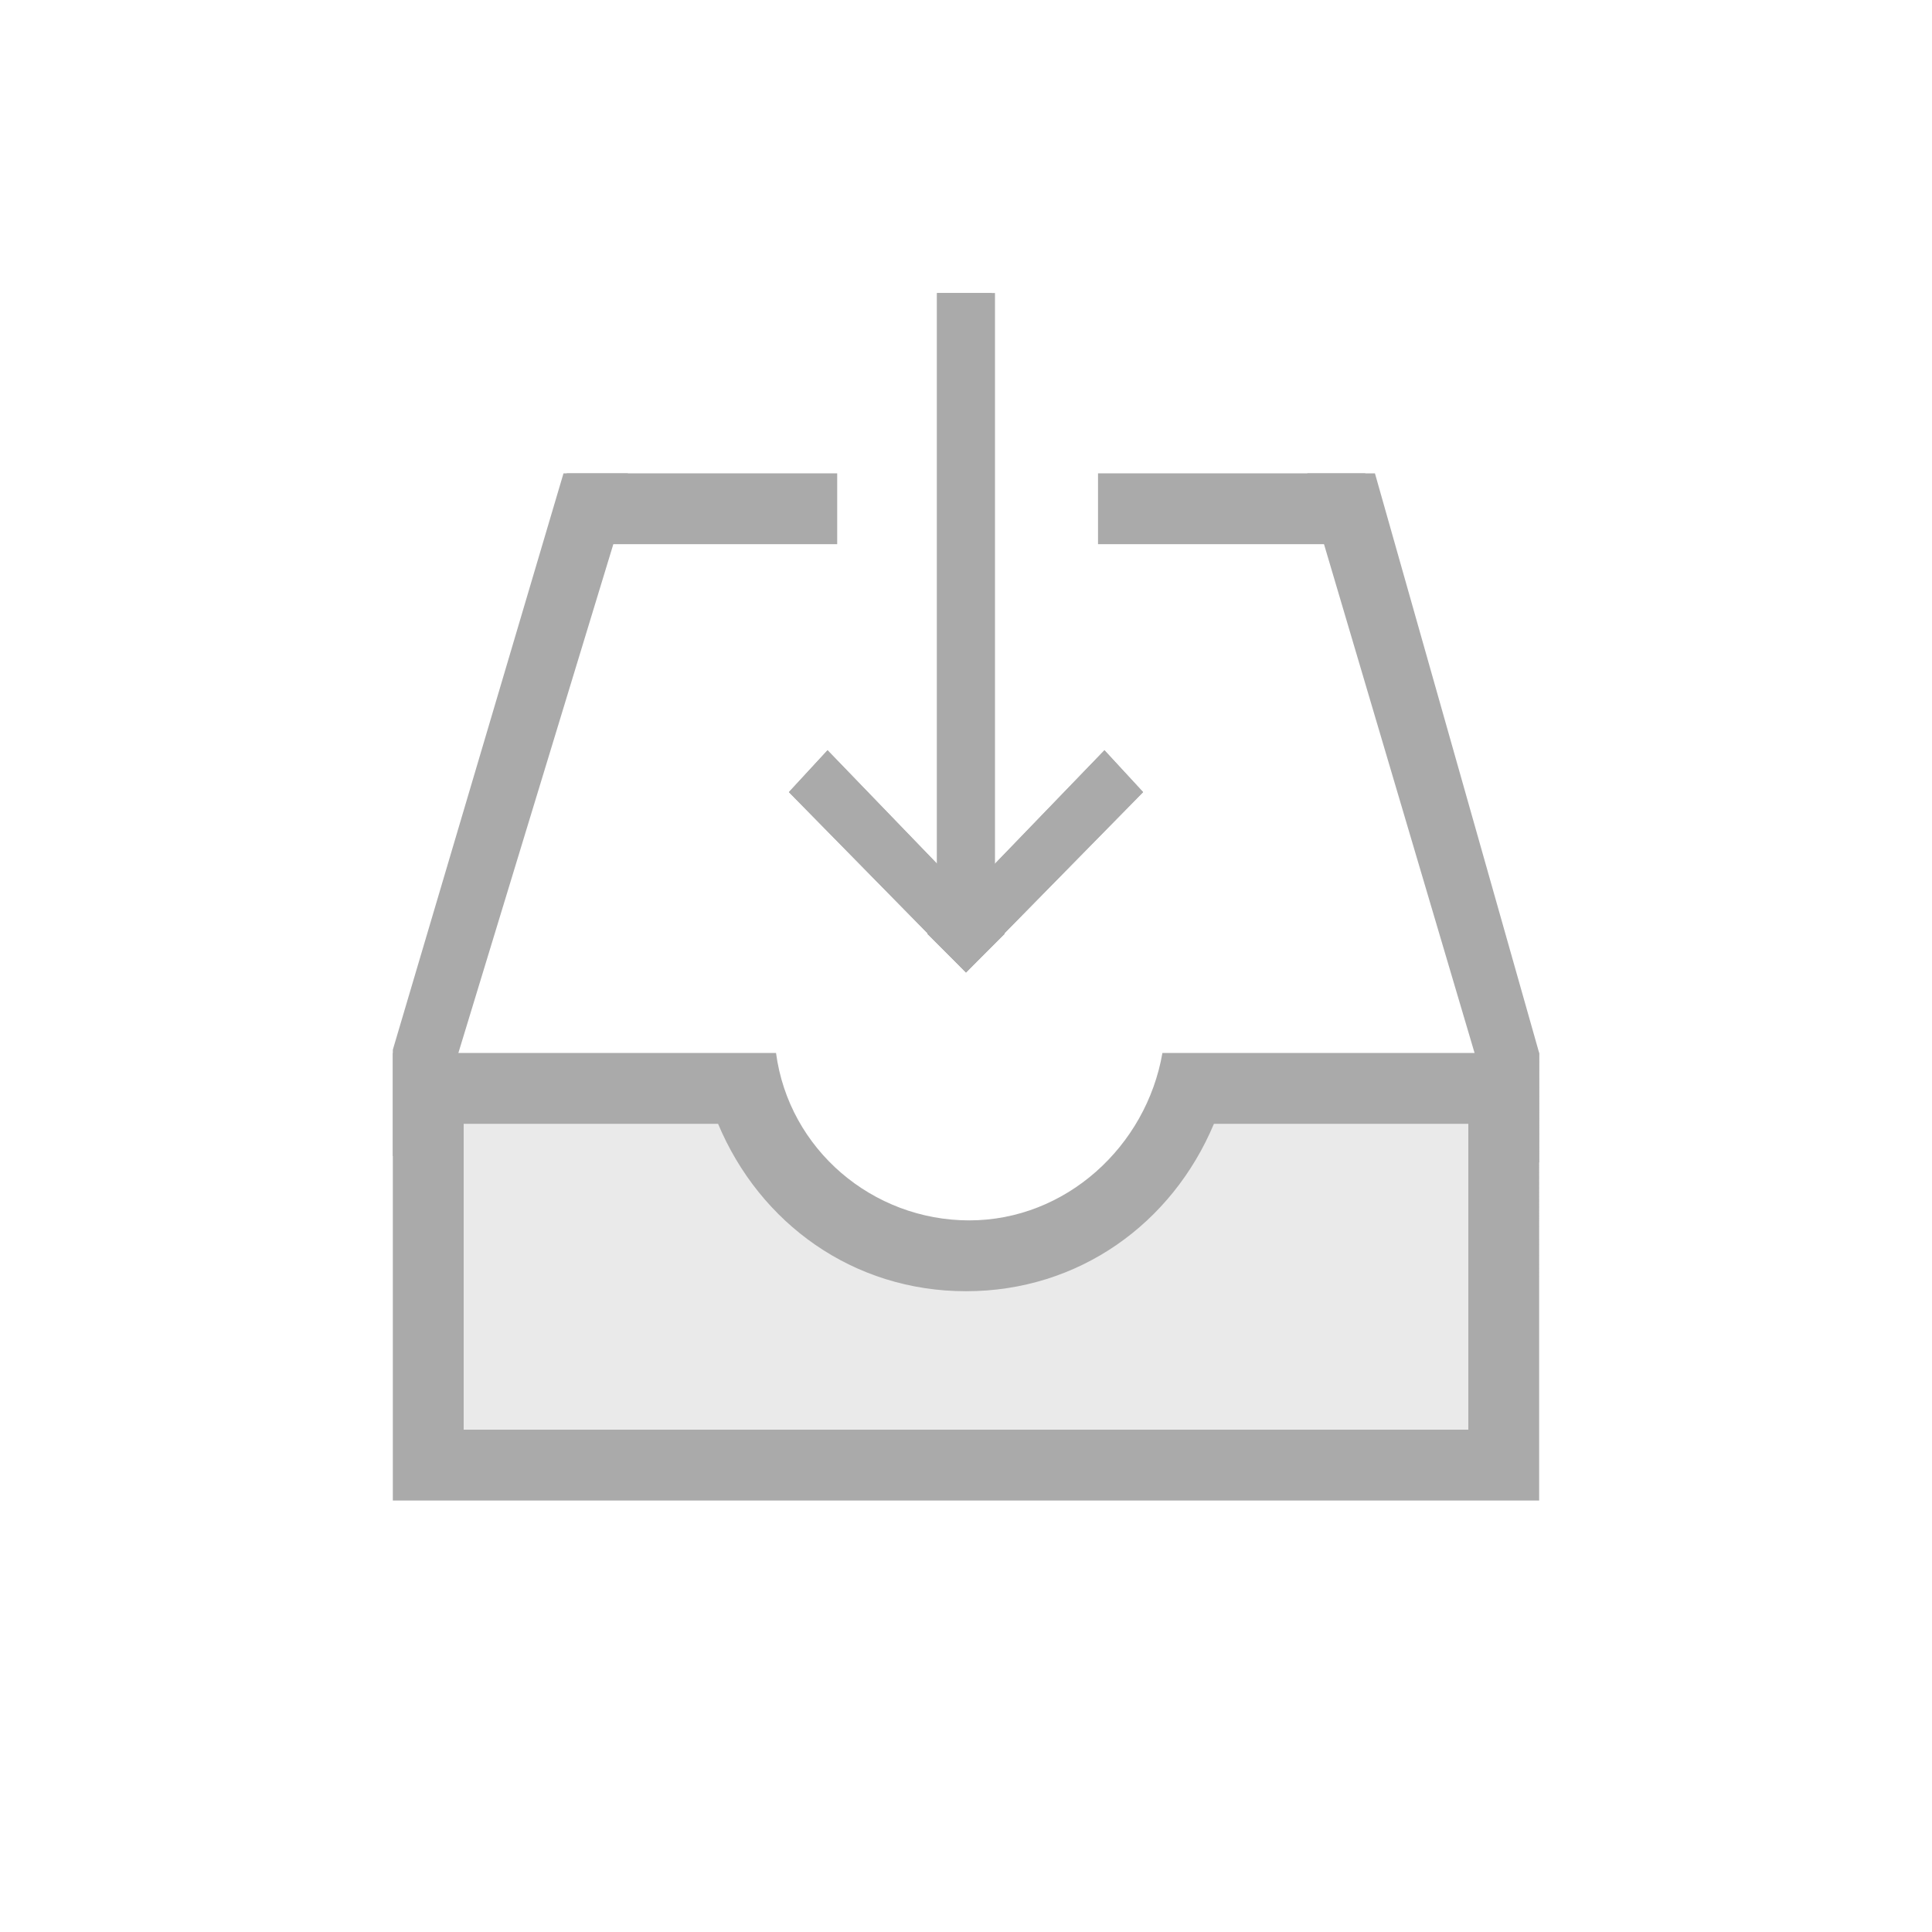 <?xml version="1.0" encoding="utf-8"?>
<!-- Generator: Adobe Illustrator 19.0.0, SVG Export Plug-In . SVG Version: 6.00 Build 0)  -->
<svg version="1.1" id="图层_1" xmlns="http://www.w3.org/2000/svg" xmlns:xlink="http://www.w3.org/1999/xlink" x="0px" y="0px"
	 viewBox="0 0 60 60" style="enable-background:new 0 0 60 60;" xml:space="preserve">
<style type="text/css">
	.st0{fill:#AAAAAA;}
	.st1{fill:#EAEAEA;}
</style>
<g id="XMLID_7_">
	<g id="XMLID_461_">
		<polyline id="XMLID_465_" class="st0" points="19.2,16.4 13.2,36.1 12.2,35.9 12.2,32.6 17.5,14.7 19.5,14.7 		"/>
		<polyline id="XMLID_464_" class="st0" points="40.6,14.7 42.7,14.7 47.8,32.7 47.8,36.1 46.8,36.1 41,16.5 		"/>
	</g>
	<g id="XMLID_438_">
		<g id="XMLID_453_">
			<polygon id="XMLID_49_" class="st0" points="28.8,29 34.3,23.3 35.5,24.6 30,30.2 			"/>
			<polygon id="XMLID_48_" class="st0" points="34.3,23.3 28.8,29 30,30.2 35.5,24.6 34.3,23.3 			"/>
		</g>
		<g id="XMLID_445_">
			<rect id="XMLID_46_" x="29.1" y="9.1" class="st0" width="1.7" height="19.2"/>
			<polygon id="XMLID_45_" class="st0" points="30.9,9.1 29.1,9.1 29.1,28.3 30.9,28.3 30.9,9.1 			"/>
		</g>
		<g id="XMLID_439_">
			<polygon id="XMLID_29_" class="st0" points="25.7,23.3 31.2,29 30,30.2 24.5,24.6 			"/>
			<polygon id="XMLID_28_" class="st0" points="25.7,23.3 24.5,24.6 30,30.2 31.2,29 25.7,23.3 			"/>
		</g>
	</g>
	<rect id="XMLID_437_" x="17.6" y="14.7" class="st0" width="8.4" height="2.2"/>
	<rect id="XMLID_436_" x="34.1" y="14.7" class="st0" width="8.3" height="2.2"/>
	<g id="XMLID_428_">
		<path id="XMLID_43_" class="st1" d="M13.3,45.4V33.8h9.8c0.9,3,3.7,5.2,6.9,5.2c3.2,0,6-2.1,6.9-5.2h9.8v11.7H13.3z"/>
		<path id="XMLID_38_" class="st0" d="M45.6,34.9v9.5H14.4v-9.5h7.9c1.3,3.1,4.2,5.2,7.7,5.2s6.4-2.1,7.7-5.2H45.6 M47.8,32.7H36.1
			c-0.5,2.9-3,5.2-6,5.2s-5.6-2.2-6-5.2H12.2v13.9h35.6V32.7L47.8,32.7z"/>
	</g>
</g>
</svg>
